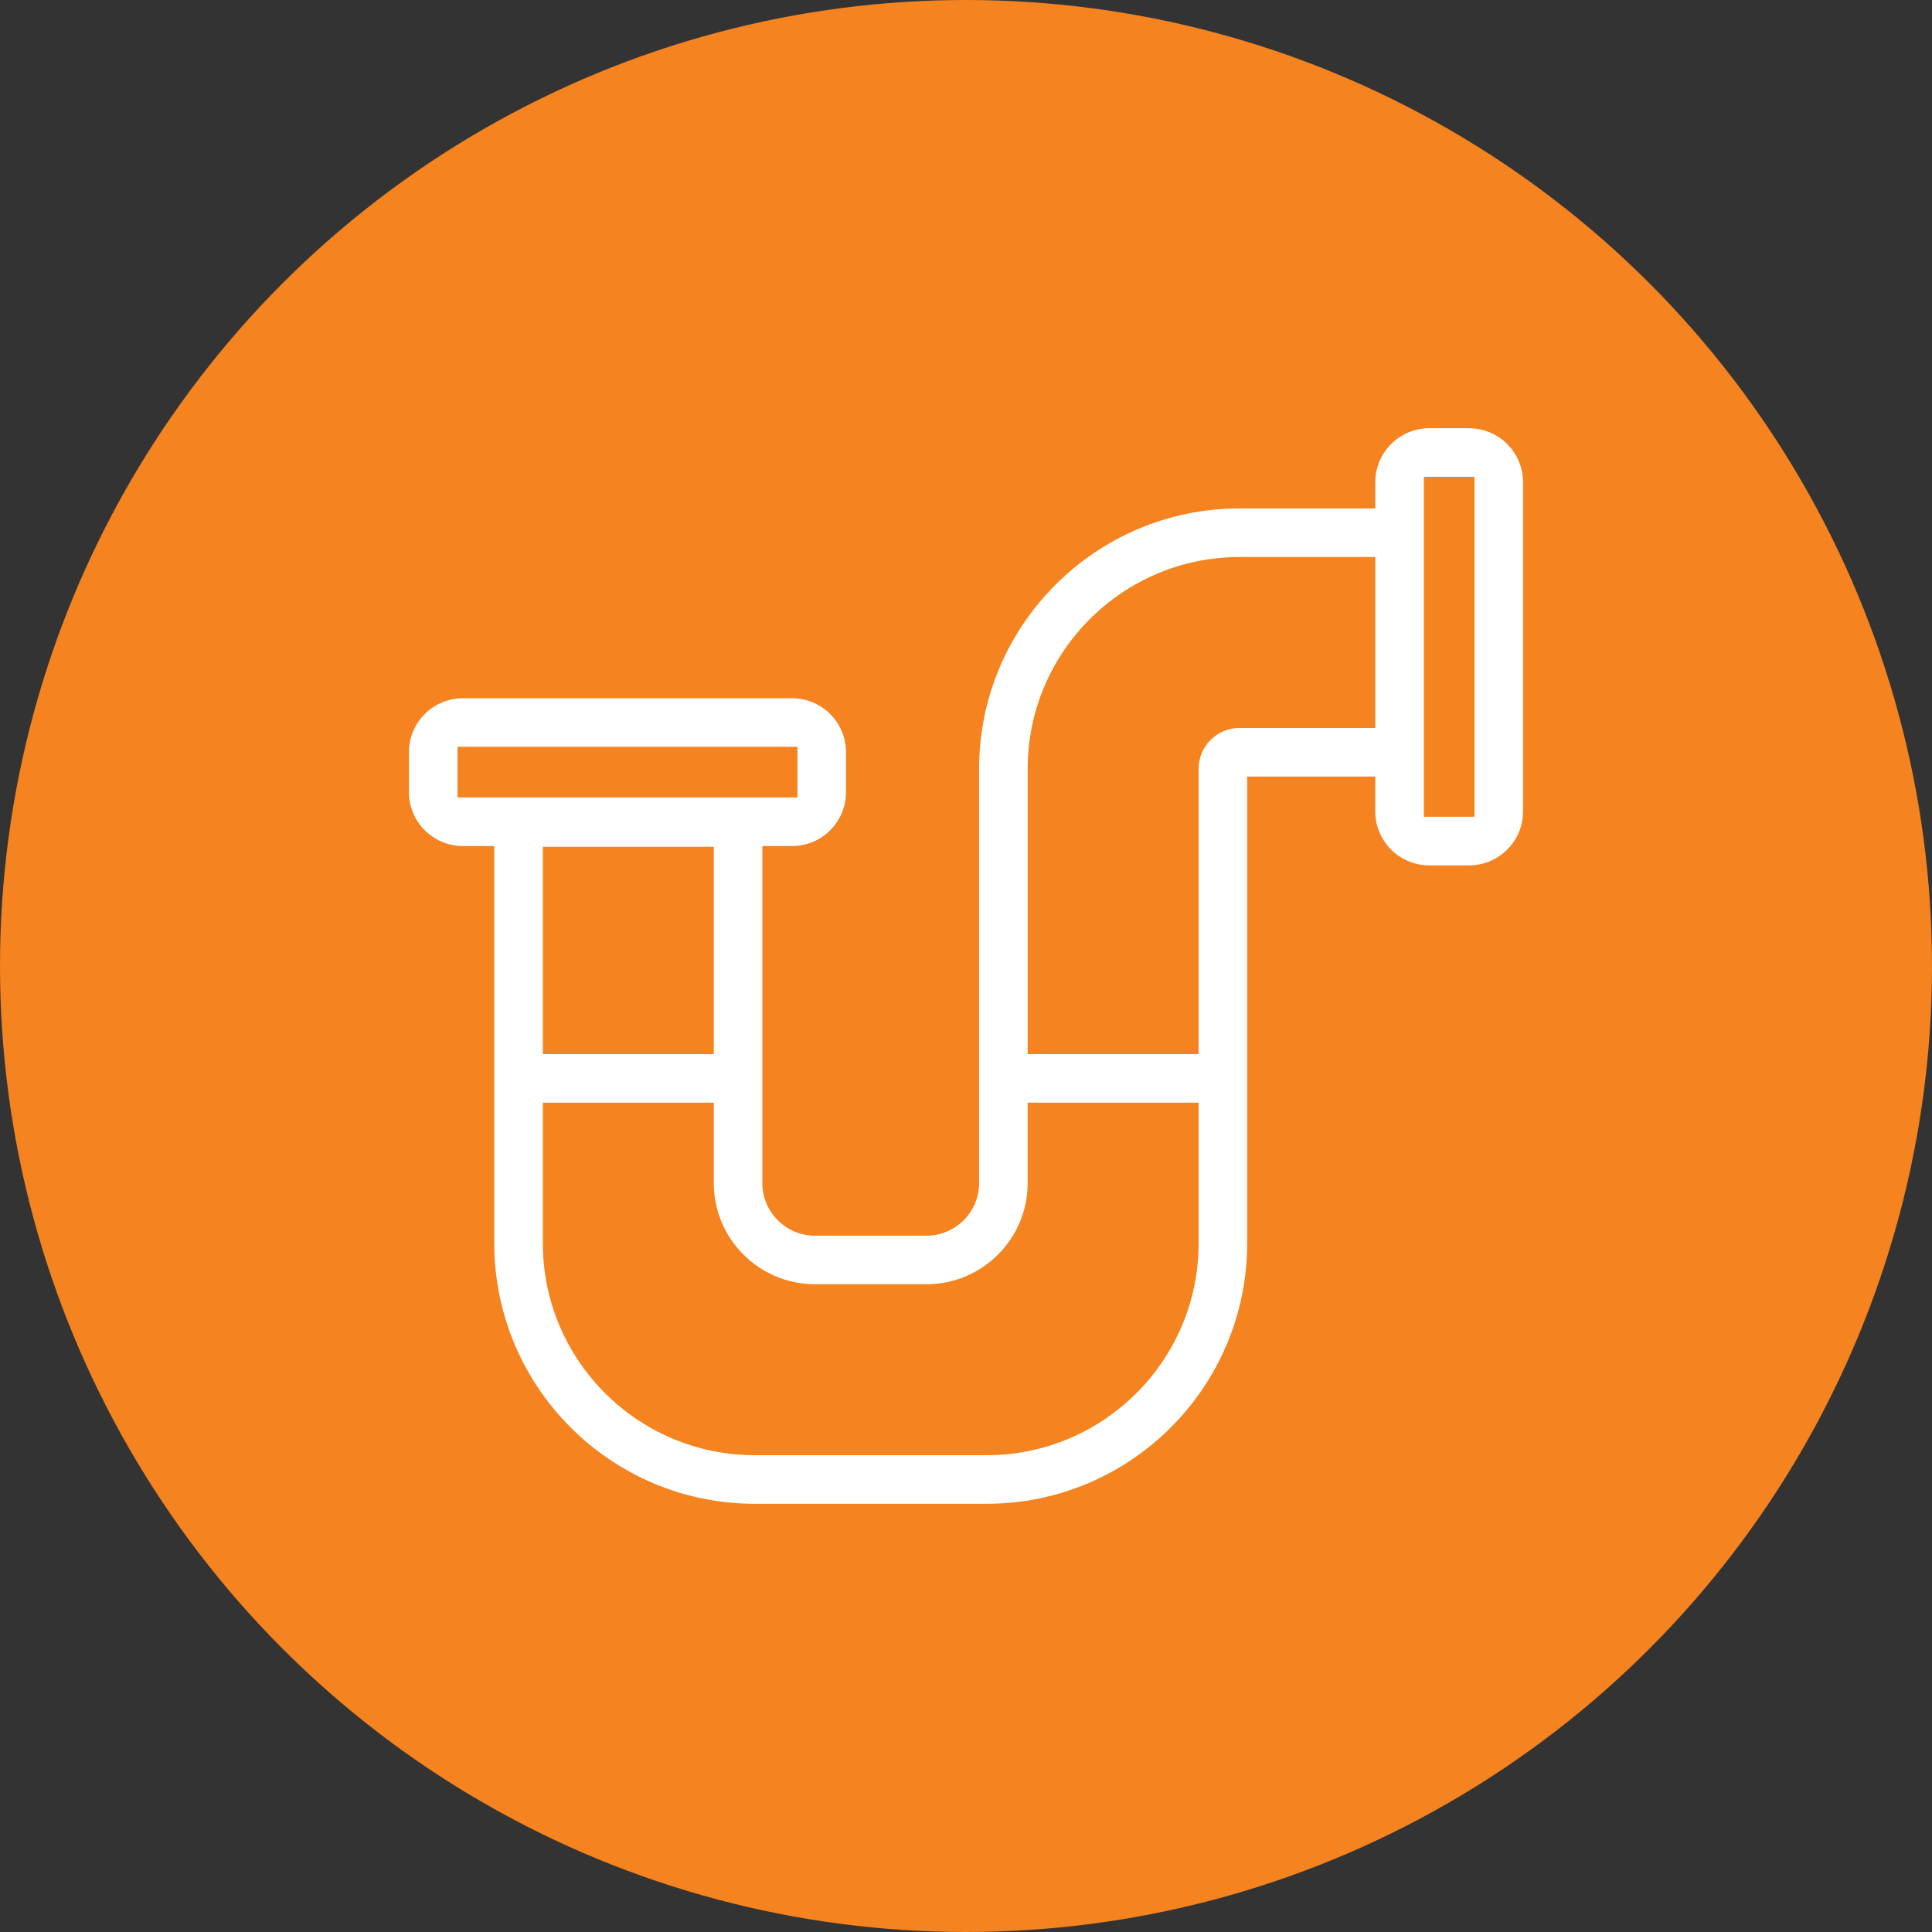 <?xml version="1.0" encoding="UTF-8"?>
<svg id="Layer_1" xmlns="http://www.w3.org/2000/svg" version="1.1" viewBox="0 0 300 300">
  <rect x="0" y="0" width="300" height="300" fill="#333333" stroke="none"/>
  <!-- Generator: Adobe Illustrator 29.2.1, SVG Export Plug-In . SVG Version: 2.1.0 Build 116)  -->
  <defs>
    <style>
      .st0 {
        fill: #f5831f;
      }

      .st1 {
        fill: #fff;
      }
    </style>
  </defs>
  <circle class="st0" cx="150" cy="150" r="150"/>
  <path class="st1" d="M228.128,66.498h-6.202c-4.617,0-8.373,3.756-8.373,8.374v4.081h-21.09c-22.292,0-40.429,18.136-40.429,40.429v64.329c0,4.502-3.663,8.165-8.164,8.165h-17.326c-4.502,0-8.165-3.663-8.165-8.165v-52.338h4.618c4.618,0,8.374-3.756,8.374-8.374v-6.2c0-4.618-3.756-8.375-8.374-8.375h-51.125c-4.617,0-8.373,3.757-8.373,8.375v6.2c0,4.618,3.756,8.374,8.373,8.374h4.88v61.702c0,22.292,18.136,40.429,40.427,40.429h36.055c22.292,0,40.427-18.137,40.427-40.429v-72.494h19.891v5.418c0,4.618,3.756,8.374,8.373,8.374h6.202c4.617,0,8.373-3.756,8.373-8.374v-51.125c0-4.618-3.756-8.374-8.373-8.374ZM71.043,123.829v-7.862h52.786v7.862h-52.786ZM110.837,131.487v32.193h-26.541v-32.193h26.541ZM186.118,193.073c0,18.133-14.751,32.886-32.884,32.886h-36.055c-18.132,0-32.884-14.753-32.884-32.886v-21.851h26.541v12.487c0,8.661,7.046,15.708,15.708,15.708h17.326c8.661,0,15.708-7.047,15.708-15.708v-12.487h26.541v21.851ZM213.553,113.037h-21.091c-3.498,0-6.343,2.846-6.343,6.343v44.3h-26.541v-44.298c0-18.133,14.752-32.885,32.885-32.885h21.09v26.541ZM228.957,126.827h-7.86v-52.784h7.86v52.784Z"/>
</svg>